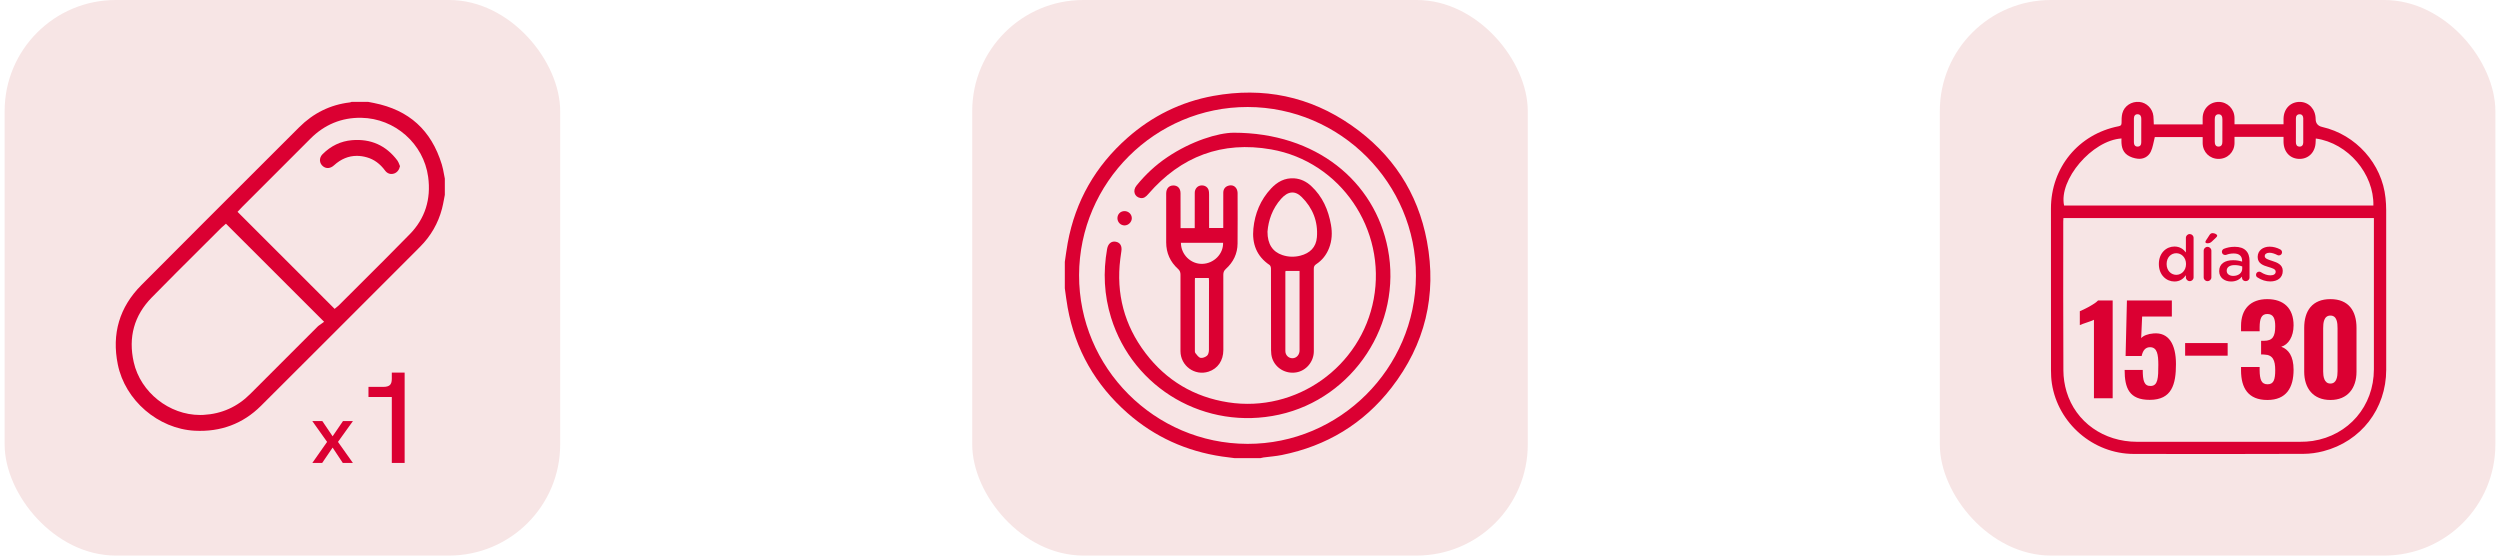 <svg xmlns="http://www.w3.org/2000/svg" width="270" height="60" viewBox="0 0 270 60" fill="none"><rect x="105" width="60" height="60" rx="12" fill="#F7E5E5"></rect><path d="M115 28.283C115.102 27.602 115.186 26.918 115.311 26.241C116.143 21.711 118.313 17.933 121.757 14.892C124.43 12.533 127.534 10.996 131.04 10.358C136.441 9.377 141.459 10.402 145.971 13.547C150.357 16.603 153.128 20.794 154.11 26.053C155.199 31.873 153.908 37.197 150.271 41.883C147.25 45.773 143.264 48.169 138.434 49.142C137.782 49.273 137.114 49.318 136.454 49.406C136.342 49.421 136.231 49.455 136.12 49.48H133.345C132.889 49.422 132.432 49.371 131.977 49.303C128.128 48.729 124.711 47.195 121.783 44.623C118.312 41.573 116.133 37.772 115.306 33.216C115.18 32.527 115.101 31.83 115 31.136C115 30.185 115 29.234 115 28.284V28.283ZM134.71 47.938C144.69 47.962 152.888 39.791 152.921 29.787C152.956 19.791 144.768 11.576 134.751 11.557C124.768 11.537 116.57 19.707 116.541 29.706C116.512 39.704 124.693 47.915 134.71 47.937V47.938Z" fill="#DB0032"></path><path d="M133.231 14.333C142.138 14.333 148.477 19.569 149.892 26.886C151.454 34.967 146.169 43.019 138.144 44.783C130.217 46.526 122.381 41.999 119.996 34.302C119.241 31.866 119.123 29.391 119.568 26.886C119.669 26.312 120.038 26.013 120.508 26.106C120.991 26.2 121.204 26.585 121.103 27.165C121.058 27.43 121.025 27.697 120.992 27.964C120.526 31.72 121.426 35.124 123.71 38.132C125.961 41.094 128.964 42.878 132.634 43.451C140.001 44.6 146.998 39.617 148.361 32.301C149.759 24.791 144.79 17.454 137.284 16.135C131.996 15.207 127.55 16.877 124.026 20.944C123.788 21.218 123.546 21.459 123.15 21.383C122.512 21.261 122.305 20.583 122.742 20.043C123.701 18.856 124.806 17.826 126.072 16.975C128.676 15.224 131.55 14.345 133.228 14.334L133.231 14.333Z" fill="#DB0032"></path><path d="M127.502 24.635H129.031C129.031 24.487 129.031 24.352 129.031 24.217C129.031 23.088 129.027 21.957 129.033 20.828C129.036 20.418 129.287 20.108 129.638 20.041C130.023 19.968 130.393 20.142 130.516 20.493C130.574 20.657 130.581 20.845 130.581 21.021C130.586 22.073 130.583 23.126 130.583 24.179C130.583 24.318 130.583 24.457 130.583 24.622H132.112C132.112 24.356 132.112 24.092 132.112 23.827C132.112 22.826 132.11 21.823 132.114 20.822C132.115 20.448 132.296 20.17 132.651 20.061C132.996 19.955 133.328 20.035 133.529 20.361C133.617 20.504 133.66 20.698 133.66 20.87C133.668 22.68 133.67 24.491 133.657 26.302C133.649 27.401 133.199 28.316 132.39 29.046C132.189 29.227 132.118 29.408 132.118 29.674C132.127 32.384 132.127 35.093 132.122 37.802C132.119 38.949 131.517 39.814 130.528 40.137C129.031 40.625 127.495 39.513 127.49 37.916C127.481 35.168 127.483 32.421 127.493 29.673C127.493 29.41 127.429 29.228 127.227 29.044C126.383 28.284 125.953 27.323 125.948 26.185C125.94 24.426 125.944 22.667 125.948 20.908C125.948 20.369 126.238 20.041 126.703 20.03C127.182 20.02 127.491 20.33 127.497 20.863C127.506 21.968 127.501 23.072 127.501 24.176C127.501 24.315 127.501 24.454 127.501 24.637L127.502 24.635ZM129.06 30.021C129.055 30.1 129.045 30.175 129.045 30.251C129.045 32.754 129.044 35.257 129.047 37.76C129.047 37.887 129.033 38.047 129.102 38.133C129.261 38.333 129.441 38.597 129.655 38.646C129.869 38.694 130.187 38.568 130.364 38.412C130.507 38.286 130.564 38.001 130.565 37.785C130.578 35.295 130.574 32.804 130.573 30.314C130.573 30.206 130.557 30.099 130.552 30.021H129.06ZM132.092 26.22H127.539C127.542 27.494 128.604 28.531 129.852 28.497C131.101 28.463 132.135 27.421 132.092 26.22Z" fill="#DB0032"></path><path d="M137.27 33.55C137.27 32.035 137.274 30.519 137.264 29.005C137.264 28.873 137.21 28.684 137.113 28.619C135.705 27.671 135.205 26.306 135.365 24.686C135.526 23.049 136.136 21.58 137.269 20.365C137.942 19.643 138.752 19.188 139.786 19.262C140.497 19.312 141.095 19.617 141.606 20.088C142.834 21.223 143.465 22.67 143.747 24.29C143.895 25.139 143.858 25.975 143.542 26.788C143.259 27.516 142.8 28.106 142.148 28.534C141.952 28.662 141.89 28.801 141.89 29.031C141.898 31.998 141.898 34.964 141.894 37.931C141.893 39.062 141.069 40.042 139.99 40.219C138.86 40.405 137.757 39.77 137.397 38.695C137.306 38.422 137.276 38.119 137.273 37.828C137.261 36.402 137.268 34.976 137.268 33.552L137.27 33.55ZM136.89 25.033C136.886 26.365 137.448 27.198 138.496 27.547C139.131 27.759 139.778 27.779 140.427 27.615C141.468 27.352 142.136 26.716 142.225 25.627C142.362 23.934 141.783 22.468 140.587 21.281C139.855 20.554 139.096 20.644 138.358 21.472C137.419 22.527 136.985 23.794 136.888 25.033H136.89ZM138.847 29.262C138.839 29.291 138.819 29.328 138.819 29.363C138.816 32.213 138.812 35.063 138.819 37.912C138.819 38.357 139.158 38.681 139.565 38.689C139.956 38.697 140.282 38.404 140.343 37.98C140.359 37.866 140.352 37.75 140.352 37.633C140.352 34.976 140.352 32.319 140.352 29.661V29.26H138.846L138.847 29.262Z" fill="#DB0032"></path><path d="M121.436 22.799C121.873 22.793 122.23 23.131 122.236 23.559C122.241 23.973 121.869 24.346 121.451 24.346C121.038 24.346 120.698 24.012 120.683 23.594C120.669 23.149 120.993 22.806 121.434 22.799H121.436Z" fill="#DB0032"></path><rect x="209.5" width="60" height="60" rx="12" fill="#F7E5E5"></rect><path d="M232.614 13.438H237.886C237.886 13.193 237.884 12.965 237.886 12.736C237.897 11.749 238.652 10.999 239.626 11.006C240.573 11.012 241.316 11.767 241.327 12.735C241.33 12.953 241.327 13.171 241.327 13.423H246.622C246.622 13.214 246.615 13 246.622 12.786C246.66 11.716 247.394 10.985 248.404 11.006C249.369 11.025 250.08 11.804 250.089 12.849C250.092 13.317 250.328 13.605 250.795 13.711C254.448 14.542 257.258 17.687 257.636 21.38C257.681 21.813 257.708 22.251 257.708 22.686C257.713 28.436 257.713 34.186 257.711 39.936C257.708 44.147 255 47.672 250.921 48.729C250.229 48.908 249.497 49.013 248.782 49.016C242.664 49.038 236.547 49.041 230.429 49.025C226.061 49.013 222.252 45.713 221.601 41.405C221.53 40.934 221.507 40.453 221.506 39.976C221.499 34.159 221.499 28.34 221.502 22.522C221.504 18.099 224.481 14.48 228.818 13.633C229.057 13.586 229.128 13.494 229.128 13.258C229.128 12.919 229.128 12.569 229.211 12.245C229.417 11.437 230.207 10.929 231.052 11.008C231.838 11.082 232.487 11.735 232.567 12.54C232.594 12.823 232.596 13.108 232.611 13.436L232.614 13.438ZM222.849 23.554C222.843 23.701 222.832 23.808 222.832 23.915C222.832 29.283 222.818 34.649 222.846 40.017C222.85 40.782 222.969 41.576 223.191 42.309C224.182 45.588 227.194 47.71 230.799 47.714C236.671 47.722 242.542 47.718 248.414 47.713C248.863 47.713 249.318 47.691 249.762 47.623C253.66 47.023 256.375 43.854 256.38 39.893C256.387 34.594 256.381 29.295 256.381 23.996C256.381 23.853 256.381 23.709 256.381 23.554H222.848H222.849ZM241.327 14.784C241.327 15.03 241.33 15.245 241.327 15.459C241.314 16.428 240.571 17.161 239.605 17.161C238.64 17.161 237.901 16.427 237.888 15.456C237.885 15.242 237.888 15.027 237.888 14.801H232.72C232.572 15.366 232.511 15.919 232.281 16.39C232.022 16.922 231.488 17.207 230.887 17.144C230.501 17.104 230.082 16.971 229.765 16.752C229.156 16.33 229.084 15.644 229.122 14.955C225.944 15.154 222.321 19.413 222.923 22.199H256.325C256.402 18.803 253.61 15.454 250.106 14.959C250.101 15.082 250.092 15.202 250.089 15.323C250.073 16.398 249.361 17.157 248.365 17.161C247.35 17.165 246.651 16.438 246.622 15.348C246.617 15.164 246.622 14.979 246.622 14.784H241.327ZM231.256 14.096C231.256 13.673 231.248 13.249 231.259 12.826C231.265 12.55 231.149 12.356 230.879 12.339C230.601 12.322 230.463 12.521 230.462 12.789C230.456 13.648 230.455 14.508 230.462 15.367C230.463 15.626 230.572 15.837 230.865 15.832C231.149 15.827 231.259 15.636 231.256 15.364C231.252 14.941 231.256 14.517 231.256 14.094V14.096ZM240.018 14.137C240.018 13.716 240.014 13.295 240.018 12.873C240.022 12.576 239.915 12.337 239.595 12.343C239.302 12.347 239.195 12.572 239.195 12.855C239.199 13.671 239.196 14.486 239.195 15.302C239.195 15.593 239.286 15.84 239.616 15.831C239.945 15.821 240.019 15.567 240.016 15.28C240.012 14.899 240.016 14.518 240.016 14.139L240.018 14.137ZM247.958 14.077C247.958 14.5 247.963 14.924 247.956 15.347C247.952 15.614 248.044 15.816 248.331 15.833C248.622 15.85 248.748 15.648 248.751 15.387C248.758 14.514 248.757 13.64 248.751 12.768C248.748 12.519 248.611 12.332 248.353 12.34C248.08 12.348 247.952 12.529 247.958 12.808C247.964 13.231 247.959 13.653 247.959 14.077H247.958Z" fill="#DB0032"></path><path d="M236.907 29.951C236.907 30.184 236.722 30.363 236.495 30.363C236.268 30.363 236.076 30.184 236.076 29.951V29.724C235.809 30.102 235.431 30.403 234.84 30.403C233.988 30.403 233.157 29.724 233.157 28.521V28.507C233.157 27.305 233.975 26.625 234.84 26.625C235.437 26.625 235.816 26.919 236.076 27.264V25.691C236.076 25.457 236.262 25.278 236.489 25.278C236.716 25.278 236.907 25.457 236.907 25.691V29.948V29.951ZM233.995 28.508V28.522C233.995 29.223 234.476 29.683 235.038 29.683C235.6 29.683 236.09 29.216 236.09 28.522V28.508C236.09 27.808 235.595 27.347 235.038 27.347C234.481 27.347 233.995 27.787 233.995 28.508Z" fill="#DB0032"></path><path d="M237.998 27.08C237.998 26.846 238.177 26.661 238.41 26.661C238.644 26.661 238.829 26.846 238.829 27.08V29.951C238.829 30.184 238.644 30.363 238.41 30.363C238.177 30.363 237.998 30.184 237.998 29.951V27.08ZM238.185 26.131C238.185 26.083 238.212 26.022 238.239 25.98L238.631 25.376C238.706 25.252 238.816 25.177 238.961 25.177C239.18 25.177 239.455 25.314 239.455 25.444C239.455 25.52 239.407 25.589 239.338 25.65L238.877 26.09C238.713 26.241 238.582 26.275 238.389 26.275C238.272 26.275 238.183 26.22 238.183 26.131H238.185Z" fill="#DB0032"></path><path d="M239.674 29.284V29.27C239.674 28.487 240.286 28.102 241.172 28.102C241.578 28.102 241.866 28.164 242.148 28.254V28.165C242.148 27.65 241.832 27.375 241.248 27.375C240.932 27.375 240.671 27.429 240.444 27.519C240.396 27.534 240.355 27.54 240.314 27.54C240.122 27.54 239.963 27.389 239.963 27.197C239.963 27.046 240.066 26.915 240.19 26.867C240.533 26.737 240.884 26.654 241.357 26.654C241.9 26.654 242.305 26.799 242.559 27.06C242.826 27.321 242.95 27.706 242.95 28.179V29.965C242.95 30.192 242.771 30.363 242.544 30.363C242.304 30.363 242.139 30.199 242.139 30.012V29.875C241.892 30.17 241.514 30.403 240.957 30.403C240.277 30.403 239.672 30.012 239.672 29.284H239.674ZM242.161 29.023V28.776C241.948 28.693 241.666 28.631 241.336 28.631C240.8 28.631 240.485 28.858 240.485 29.235V29.249C240.485 29.6 240.794 29.798 241.192 29.798C241.741 29.798 242.159 29.483 242.159 29.022L242.161 29.023Z" fill="#DB0032"></path><path d="M243.808 29.964C243.72 29.916 243.65 29.812 243.65 29.676C243.65 29.49 243.795 29.339 243.987 29.339C244.056 29.339 244.117 29.36 244.166 29.387C244.517 29.621 244.88 29.738 245.209 29.738C245.567 29.738 245.773 29.587 245.773 29.347V29.332C245.773 29.051 245.388 28.954 244.963 28.824C244.427 28.672 243.829 28.453 243.829 27.759V27.745C243.829 27.058 244.399 26.639 245.12 26.639C245.505 26.639 245.911 26.748 246.261 26.934C246.378 26.995 246.46 27.106 246.46 27.249C246.46 27.441 246.309 27.586 246.117 27.586C246.048 27.586 246.007 27.572 245.953 27.544C245.658 27.393 245.355 27.296 245.101 27.296C244.779 27.296 244.592 27.448 244.592 27.654V27.668C244.592 27.936 244.983 28.046 245.41 28.183C245.94 28.348 246.537 28.589 246.537 29.241V29.256C246.537 30.017 245.946 30.396 245.191 30.396C244.73 30.396 244.23 30.251 243.811 29.962L243.808 29.964Z" fill="#DB0032"></path><path d="M226.146 34.537C225.833 34.707 224.933 34.954 224.62 35.111V33.611C225.038 33.441 226.198 32.88 226.59 32.45H228.168V43.016H226.146V34.537Z" fill="#DB0032"></path><path d="M229.46 39.95H231.417C231.417 41.111 231.56 41.711 232.291 41.685C233.06 41.659 233.099 40.798 233.099 39.416C233.099 38.294 232.982 37.498 232.199 37.498C231.73 37.498 231.43 37.824 231.299 38.45H229.564L229.708 32.45H234.56V34.185H231.351L231.247 36.52C231.456 36.259 231.991 36.05 232.577 36.011C234.208 35.867 235.004 37.159 235.004 39.324C235.004 41.489 234.573 43.185 232.173 43.185C229.943 43.185 229.46 41.907 229.46 39.95Z" fill="#DB0032"></path><path d="M235.994 37.051H240.587V38.414H235.994V37.051Z" fill="#DB0032"></path><path d="M242.032 40.002V39.637H244.041V39.989C244.054 41.02 244.237 41.503 244.902 41.503C245.567 41.503 245.724 40.981 245.724 39.976C245.724 38.92 245.476 38.32 244.55 38.294C244.524 38.281 244.341 38.281 244.198 38.281V36.807H244.511C245.45 36.807 245.724 36.324 245.724 35.241C245.724 34.394 245.528 33.911 244.863 33.911C244.198 33.911 244.054 34.485 244.041 35.307V35.776H242.032V35.202C242.032 33.35 243.076 32.306 244.863 32.306C246.65 32.306 247.706 33.298 247.706 35.137C247.706 36.376 247.132 37.237 246.376 37.446C247.145 37.733 247.706 38.437 247.706 39.937C247.706 41.855 246.937 43.198 244.876 43.198C242.815 43.198 242.032 41.92 242.032 40.002Z" fill="#DB0032"></path><path d="M248.854 40.146V35.411C248.854 33.559 249.728 32.306 251.685 32.306C253.642 32.306 254.503 33.559 254.503 35.411V40.146C254.503 41.933 253.537 43.198 251.685 43.198C249.833 43.198 248.854 41.946 248.854 40.146ZM252.455 40.107V35.45C252.455 34.889 252.402 34.081 251.685 34.081C250.968 34.081 250.902 34.889 250.902 35.45V40.107C250.902 40.629 250.994 41.424 251.685 41.424C252.376 41.424 252.455 40.629 252.455 40.107Z" fill="#DB0032"></path><rect x="0.5" width="60" height="60" rx="12" fill="#F7E5E5"></rect><path d="M47.711 17.749C46.571 14.054 44.179 11.887 40.4 11.127C40.245 11.096 40.09 11.065 39.936 11.035L39.753 11H37.976C37.924 11.025 37.853 11.053 37.769 11.063C35.681 11.308 33.844 12.211 32.307 13.747C31.079 14.973 29.851 16.199 28.624 17.424C24.238 21.804 19.702 26.333 15.256 30.803C12.902 33.171 12.049 36.052 12.724 39.368C13.511 43.238 17.081 46.311 21.031 46.518C23.838 46.665 26.244 45.762 28.179 43.836C33.191 38.843 38.274 33.753 43.192 28.832L45.361 26.661C46.526 25.497 47.324 24.11 47.736 22.54C47.825 22.205 47.887 21.866 47.955 21.507C47.983 21.355 48.011 21.203 48.042 21.05V19.289C48.008 19.127 47.979 18.964 47.949 18.806C47.882 18.436 47.817 18.087 47.712 17.752L47.711 17.749ZM34.603 35.043C34.563 35.071 34.525 35.096 34.487 35.123C34.435 35.158 34.385 35.191 34.358 35.218L33.395 36.179C31.306 38.264 29.145 40.419 27.027 42.547C25.642 43.938 23.944 44.699 21.983 44.808C21.858 44.815 21.734 44.818 21.61 44.818C18.282 44.818 15.177 42.376 14.443 39.114C13.836 36.419 14.489 34.069 16.385 32.132C18.142 30.338 19.95 28.539 21.698 26.799C22.438 26.064 23.177 25.328 23.913 24.591C23.965 24.539 24.019 24.494 24.062 24.457C24.078 24.445 24.092 24.434 24.105 24.421L24.402 24.159L35.004 34.753L34.603 35.044V35.043ZM44.259 25.29C42.465 27.127 40.616 28.968 38.828 30.749C38.08 31.494 37.331 32.239 36.585 32.986C36.537 33.034 36.489 33.072 36.457 33.096L36.437 33.111L36.14 33.358L25.654 22.877L26.004 22.506C26.056 22.45 26.109 22.394 26.164 22.339C26.944 21.56 27.723 20.78 28.503 20.002C30.148 18.359 31.849 16.66 33.519 14.984C35.049 13.448 36.898 12.688 39.016 12.722C42.651 12.781 45.757 15.526 46.241 19.105C46.569 21.526 45.902 23.607 44.261 25.29H44.259Z" fill="#DB0032"></path><path d="M42.917 17.334C41.696 15.706 40.048 14.969 38.014 15.14C36.801 15.243 35.73 15.754 34.83 16.66C34.639 16.852 34.542 17.096 34.557 17.345C34.571 17.586 34.69 17.805 34.888 17.963C35.246 18.246 35.691 18.203 36.081 17.848C36.825 17.172 37.648 16.833 38.537 16.833C38.892 16.833 39.257 16.886 39.631 16.995C40.403 17.217 41.045 17.686 41.592 18.426C41.83 18.749 42.193 18.866 42.565 18.74C42.889 18.631 43.121 18.336 43.2 17.945C43.177 17.89 43.155 17.834 43.134 17.78C43.066 17.61 43.003 17.448 42.917 17.334Z" fill="#DB0032"></path><path d="M33.729 50L35.326 47.724L33.729 45.476H34.812L35.922 47.119L37.042 45.476H38.115L36.501 47.724L38.115 50H37.023L35.922 48.339L34.794 50H33.729ZM42.315 50V42.188L42.735 42.874H39.795V41.782H41.419C41.718 41.782 41.941 41.721 42.091 41.6C42.24 41.469 42.315 41.245 42.315 40.928V40.242H43.701V50H42.315Z" fill="#DB0032"></path></svg>